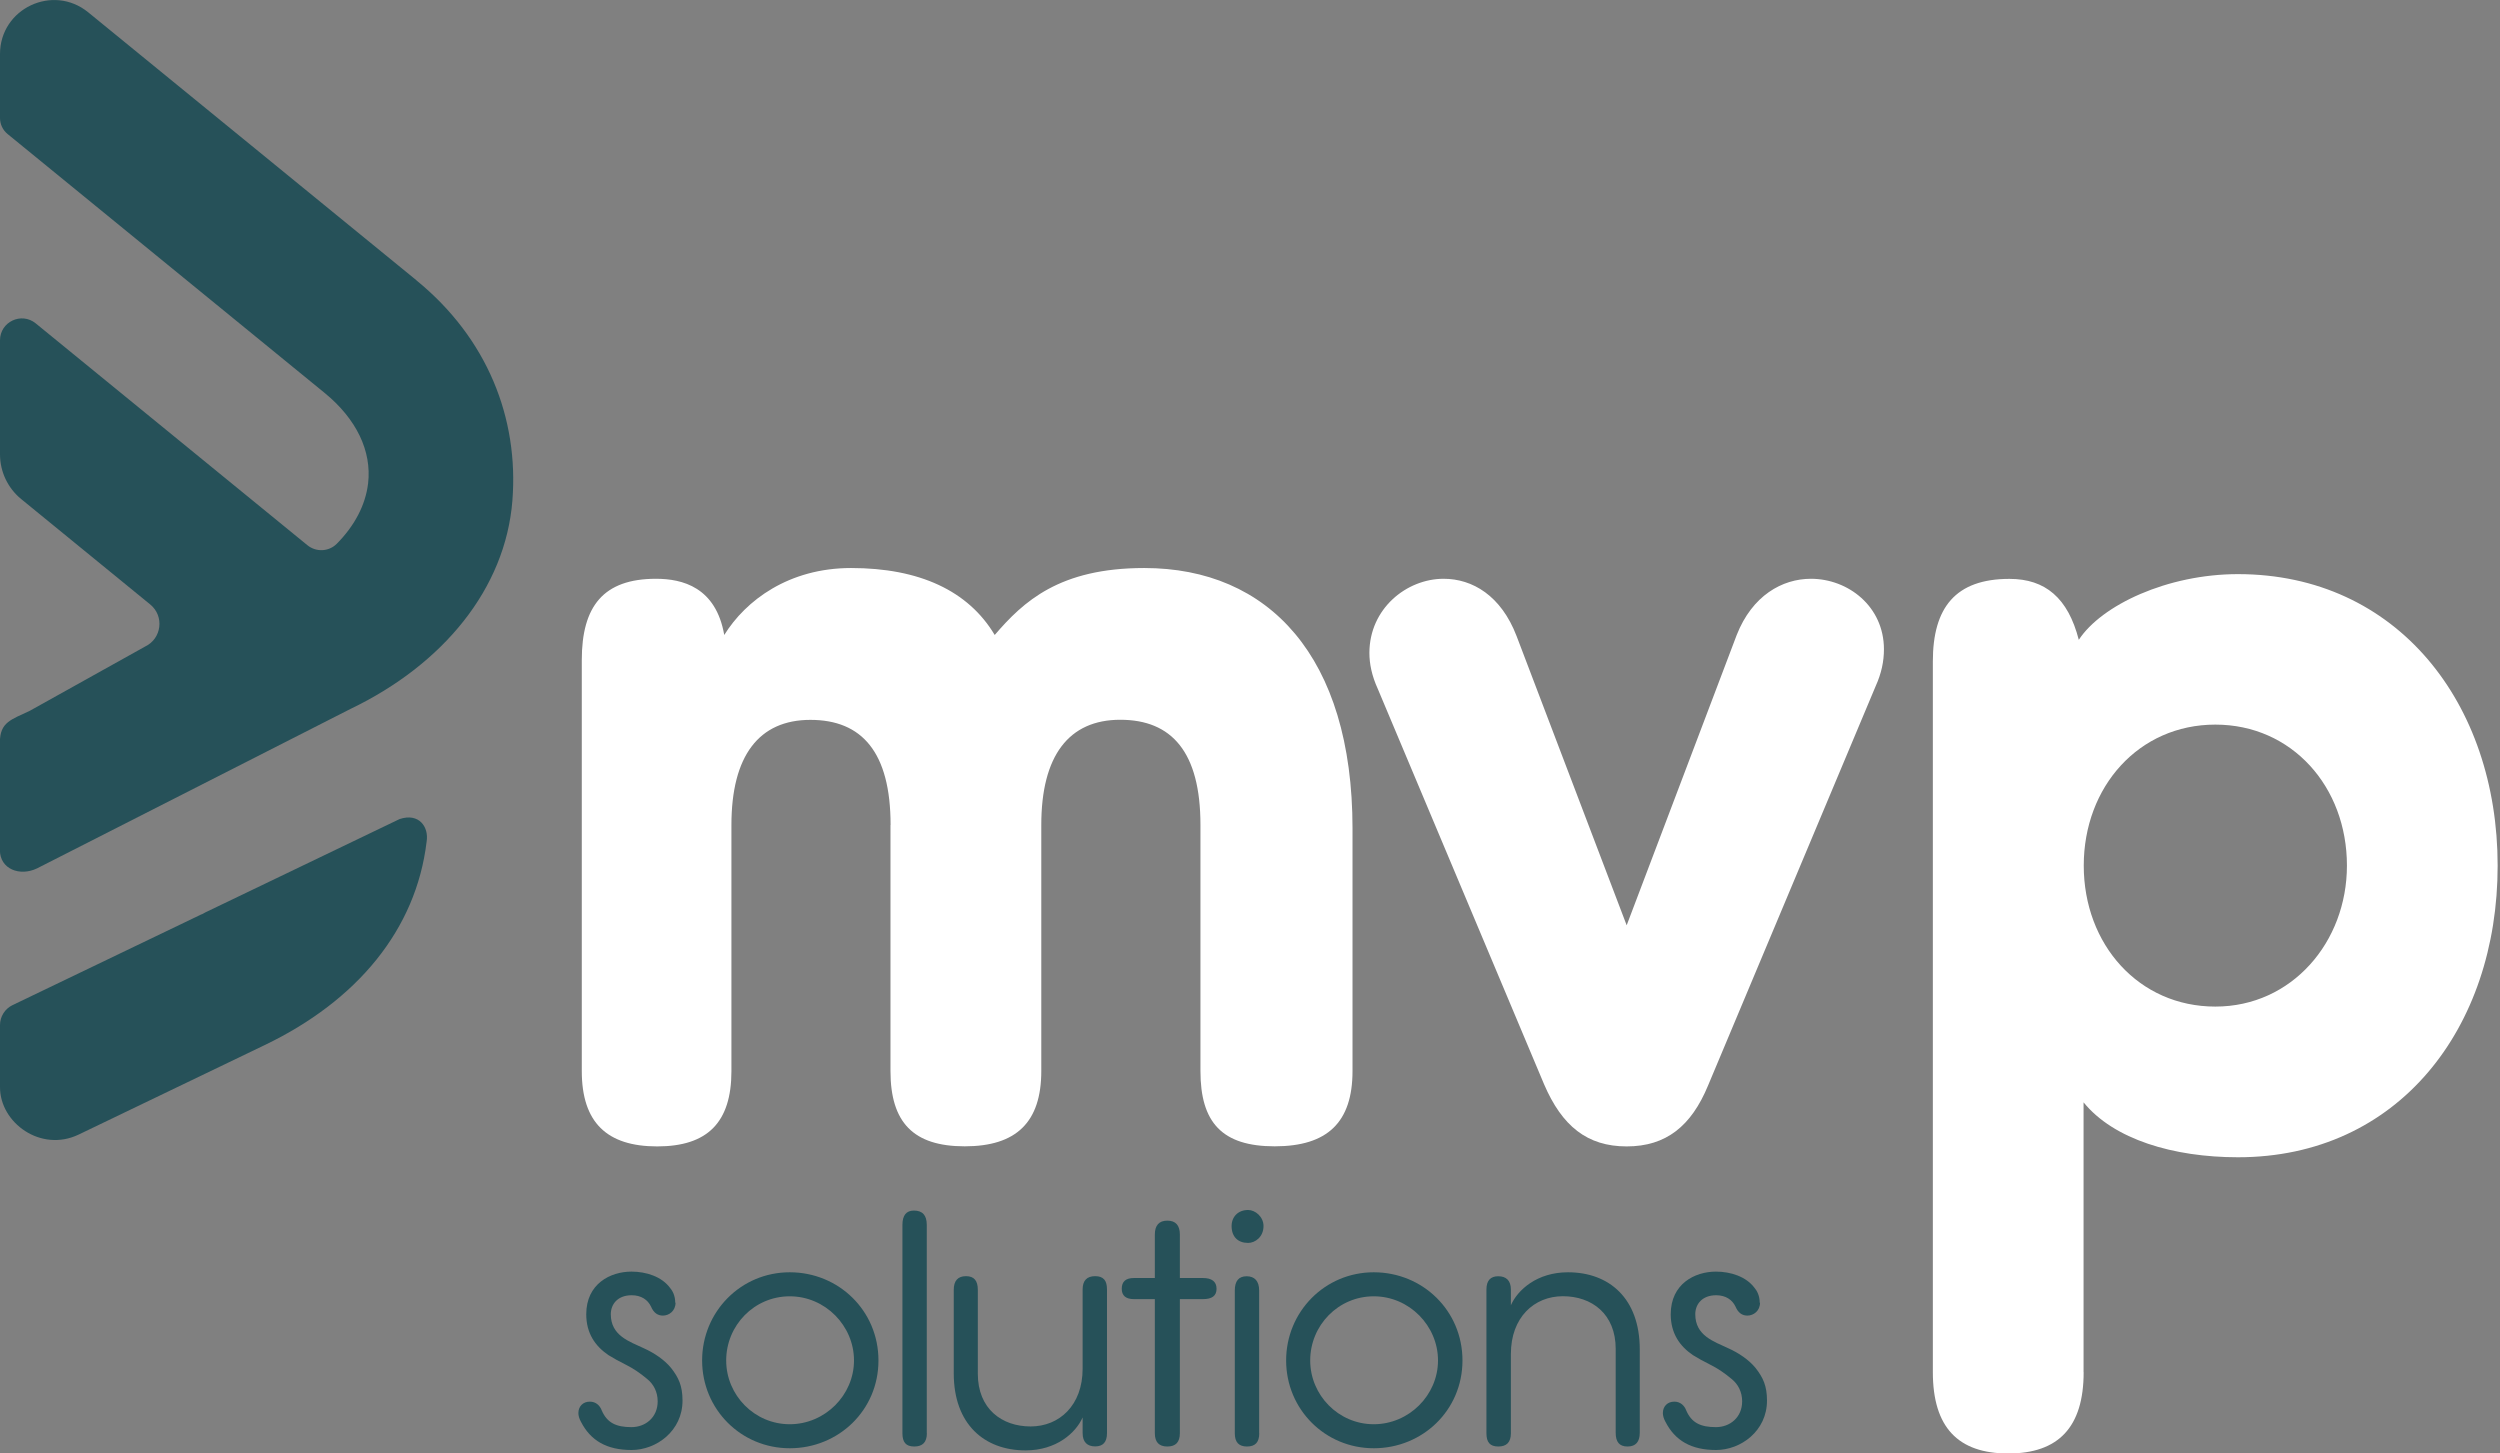 <svg width="172" height="100" viewBox="0 0 172 100" fill="none" xmlns="http://www.w3.org/2000/svg">
<rect x="0" y="0" width="172" height="100" fill="#808080" stroke="none"/>
<g clip-path="url(#clip0_36_167)">
<path d="M46.477 89.627C46.477 90.193 46.029 90.513 45.608 90.513C45.241 90.513 44.968 90.313 44.794 89.9C44.574 89.433 44.126 89.113 43.459 89.113C42.497 89.113 42.023 89.727 42.023 90.42C42.023 91.9 43.305 92.293 44.293 92.76C45.008 93.08 45.702 93.547 46.169 94.113C46.69 94.78 46.957 95.347 46.957 96.36C46.957 98.453 45.154 99.76 43.452 99.76C41.749 99.76 40.634 99.12 39.967 97.813C39.846 97.593 39.793 97.393 39.793 97.22C39.793 96.753 40.114 96.433 40.581 96.433C41.002 96.433 41.275 96.707 41.395 97.027C41.763 97.887 42.384 98.187 43.445 98.187C44.407 98.187 45.248 97.52 45.248 96.413C45.248 95.773 44.974 95.227 44.507 94.86C44.039 94.467 43.565 94.147 43.071 93.9C42.577 93.653 42.183 93.433 41.863 93.233C40.948 92.613 40.334 91.727 40.334 90.42C40.334 88.327 41.99 87.487 43.445 87.487C44.46 87.487 45.522 87.833 46.089 88.593C46.263 88.793 46.456 89.133 46.456 89.627H46.477Z" fill="#265159"/>
<path d="M54.335 99.64C50.977 99.64 48.306 96.953 48.306 93.6C48.306 90.246 50.97 87.533 54.335 87.533C57.7 87.533 60.438 90.173 60.438 93.6C60.438 97.026 57.693 99.64 54.335 99.64ZM49.962 93.6C49.962 95.993 51.911 97.987 54.335 97.987C56.759 97.987 58.755 95.987 58.755 93.6C58.755 91.213 56.779 89.186 54.335 89.186C51.891 89.186 49.962 91.186 49.962 93.6Z" fill="#265159"/>
<path d="M63.769 98.607C63.769 99.227 63.475 99.52 62.901 99.52C62.327 99.52 62.087 99.227 62.087 98.607V84.273C62.087 83.607 62.36 83.287 62.874 83.287C63.469 83.287 63.762 83.607 63.762 84.273V98.607H63.769Z" fill="#265159"/>
<path d="M74.485 97.52C74.018 98.58 72.683 99.787 70.559 99.787C67.722 99.787 65.618 97.987 65.618 94.487V88.74C65.618 88.126 65.892 87.8 66.46 87.8C67.027 87.8 67.274 88.12 67.274 88.74V94.513C67.274 96.933 68.93 98.14 70.906 98.14C72.883 98.14 74.485 96.686 74.485 94.166V88.713C74.485 88.1 74.779 87.8 75.347 87.8C75.914 87.8 76.161 88.093 76.161 88.713V98.6C76.161 99.22 75.887 99.513 75.347 99.513C74.806 99.513 74.485 99.22 74.485 98.6V97.513V97.52Z" fill="#265159"/>
<path d="M79.453 87.927V84.94C79.453 84.3 79.746 83.98 80.314 83.98C80.882 83.98 81.175 84.3 81.175 84.94V87.927H82.758C83.372 87.927 83.699 88.173 83.699 88.667C83.699 89.16 83.379 89.38 82.758 89.38H81.175V98.607C81.175 99.227 80.882 99.52 80.314 99.52C79.746 99.52 79.453 99.227 79.453 98.607V89.38H78.017C77.45 89.38 77.176 89.133 77.176 88.667C77.176 88.173 77.45 87.927 78.017 87.927H79.453Z" fill="#265159"/>
<path d="M86.93 84.353C86.93 85.093 86.363 85.513 85.869 85.513C85.174 85.513 84.734 85.093 84.734 84.353C84.734 83.713 85.181 83.247 85.869 83.247C86.363 83.247 86.93 83.713 86.93 84.353ZM86.637 98.607C86.637 99.227 86.363 99.52 85.796 99.52C85.228 99.52 84.954 99.227 84.954 98.607V88.793C84.954 88.127 85.228 87.807 85.769 87.807C86.31 87.807 86.63 88.127 86.63 88.793V98.607H86.637Z" fill="#265159"/>
<path d="M94.515 99.64C91.157 99.64 88.486 96.953 88.486 93.6C88.486 90.246 91.15 87.533 94.515 87.533C97.88 87.533 100.618 90.173 100.618 93.6C100.618 97.026 97.874 99.64 94.515 99.64ZM90.142 93.6C90.142 95.993 92.092 97.987 94.515 97.987C96.939 97.987 98.935 95.987 98.935 93.6C98.935 91.213 96.959 89.186 94.515 89.186C92.072 89.186 90.142 91.186 90.142 93.6Z" fill="#265159"/>
<path d="M103.949 89.8C104.417 88.74 105.752 87.533 107.875 87.533C110.713 87.533 112.816 89.333 112.816 92.833V98.58C112.816 99.193 112.542 99.52 111.975 99.52C111.407 99.52 111.16 99.2 111.16 98.58V92.806C111.16 90.386 109.504 89.18 107.528 89.18C105.552 89.18 103.949 90.633 103.949 93.153V98.606C103.949 99.227 103.656 99.52 103.081 99.52C102.507 99.52 102.267 99.227 102.267 98.606V88.72C102.267 88.106 102.541 87.806 103.081 87.806C103.622 87.806 103.949 88.1 103.949 88.72V89.806V89.8Z" fill="#265159"/>
<path d="M121.089 89.627C121.089 90.193 120.641 90.513 120.221 90.513C119.853 90.513 119.58 90.313 119.406 89.9C119.186 89.433 118.738 89.113 118.071 89.113C117.109 89.113 116.635 89.727 116.635 90.42C116.635 91.9 117.917 92.293 118.905 92.76C119.62 93.08 120.314 93.547 120.781 94.113C121.302 94.78 121.569 95.347 121.569 96.36C121.569 98.453 119.767 99.76 118.064 99.76C116.361 99.76 115.246 99.12 114.579 97.813C114.459 97.593 114.405 97.393 114.405 97.22C114.405 96.753 114.726 96.433 115.193 96.433C115.614 96.433 115.887 96.707 116.008 97.027C116.375 97.887 116.996 98.187 118.057 98.187C119.019 98.187 119.86 97.52 119.86 96.413C119.86 95.773 119.586 95.227 119.119 94.86C118.652 94.467 118.177 94.147 117.683 93.9C117.189 93.653 116.795 93.433 116.475 93.233C115.56 92.613 114.946 91.727 114.946 90.42C114.946 88.327 116.602 87.487 118.057 87.487C119.072 87.487 120.134 87.833 120.701 88.593C120.875 88.793 121.068 89.133 121.068 89.627H121.089Z" fill="#265159"/>
<path d="M61.272 56.76C61.272 51.747 59.296 49.527 55.757 49.527C52.218 49.527 50.322 51.993 50.322 56.76V73.693C50.322 77.227 48.673 78.873 45.215 78.873C41.756 78.873 40.027 77.227 40.027 73.693V45.413C40.027 41.713 41.509 39.82 45.134 39.82C46.944 39.82 49.254 40.393 49.828 43.687C51.31 41.3 54.275 39.08 58.554 39.08C63.248 39.08 66.62 40.64 68.436 43.687C70.412 41.387 72.883 39.08 78.725 39.08C87.284 39.08 93.053 45.167 93.053 57V73.687C93.053 77.22 91.324 78.867 87.698 78.867C84.073 78.867 82.591 77.22 82.591 73.687V56.753C82.591 51.74 80.614 49.52 77.076 49.52C73.537 49.52 71.641 51.987 71.641 56.753V73.687C71.641 77.22 69.912 78.867 66.373 78.867C62.834 78.867 61.265 77.22 61.265 73.687V56.753L61.272 56.76Z" fill="white"/>
<path d="M119.486 43.687C120.554 40.973 122.617 39.82 124.594 39.82C127.144 39.82 129.615 41.713 129.615 44.673C129.615 45.493 129.448 46.32 129.04 47.22L117.516 74.68C116.361 77.473 114.632 78.873 111.915 78.873C109.197 78.873 107.468 77.473 106.233 74.6L94.789 47.387C94.375 46.48 94.215 45.66 94.215 44.92C94.215 41.88 96.765 39.82 99.322 39.82C101.299 39.82 103.275 40.973 104.343 43.767L111.915 63.66L119.486 43.687Z" fill="white"/>
<path d="M143.355 94.407C143.355 98.187 141.626 100 138.167 100C134.709 100 132.98 98.193 132.98 94.407V45.5C132.98 41.8 134.542 39.827 138.248 39.827C140.718 39.827 142.28 41.14 143.021 44.02C144.584 41.633 149.117 39.5 153.971 39.5C164.921 39.5 171.838 48.38 171.838 59.56C171.838 70.74 165.001 79.62 153.971 79.62C149.524 79.62 145.412 78.387 143.349 75.84V94.42L143.355 94.407ZM161.469 59.553C161.469 54.127 157.683 49.853 152.415 49.853C147.148 49.853 143.362 54.127 143.362 59.553C143.362 64.98 147.148 69.253 152.415 69.253C157.683 69.253 161.469 64.813 161.469 59.553Z" fill="white"/>
<path d="M28.663 19.293L6.069 0.847C3.639 -1.133 -3.71775e-05 0.587 -3.71775e-05 3.72V8.12C-3.71775e-05 8.547 0.194 8.953 0.521 9.22L22.327 27.027C24.523 28.82 25.585 31.033 25.325 33.26C25.144 34.76 24.39 36.18 23.168 37.413C22.621 37.96 21.746 38 21.145 37.507L2.457 22.247C1.476 21.447 -3.71775e-05 22.14 -3.71775e-05 23.413V31.26C-3.71775e-05 32.447 0.534 33.58 1.455 34.333L10.335 41.587C11.317 42.387 11.13 43.933 9.988 44.48L2.043 48.907C0.788 49.507 -0.007 49.673 -0.007 51.067V58.487C-0.007 59.793 1.362 60.313 2.544 59.747L24.116 48.773C30.472 45.72 34.772 40.52 35.253 34.44C35.7 28.76 33.524 23.267 28.656 19.293H28.663Z" fill="#265159"/>
<path d="M13.874 62.9L0.861 69.153C0.334 69.407 0 69.94 0 70.527V74.8C0 77.26 2.818 79.3 5.408 78.06L18.214 71.9C24.57 68.847 28.63 63.96 29.351 57.907C29.518 56.913 28.843 55.9 27.488 56.353L14.128 62.773C14.041 62.813 13.968 62.867 13.881 62.907L13.874 62.9Z" fill="#265159"/>
</g>
<defs>
<clipPath id="clip0_36_167">
<rect width="171.845" height="100" fill="white"/>
</clipPath>
</defs>
</svg>
